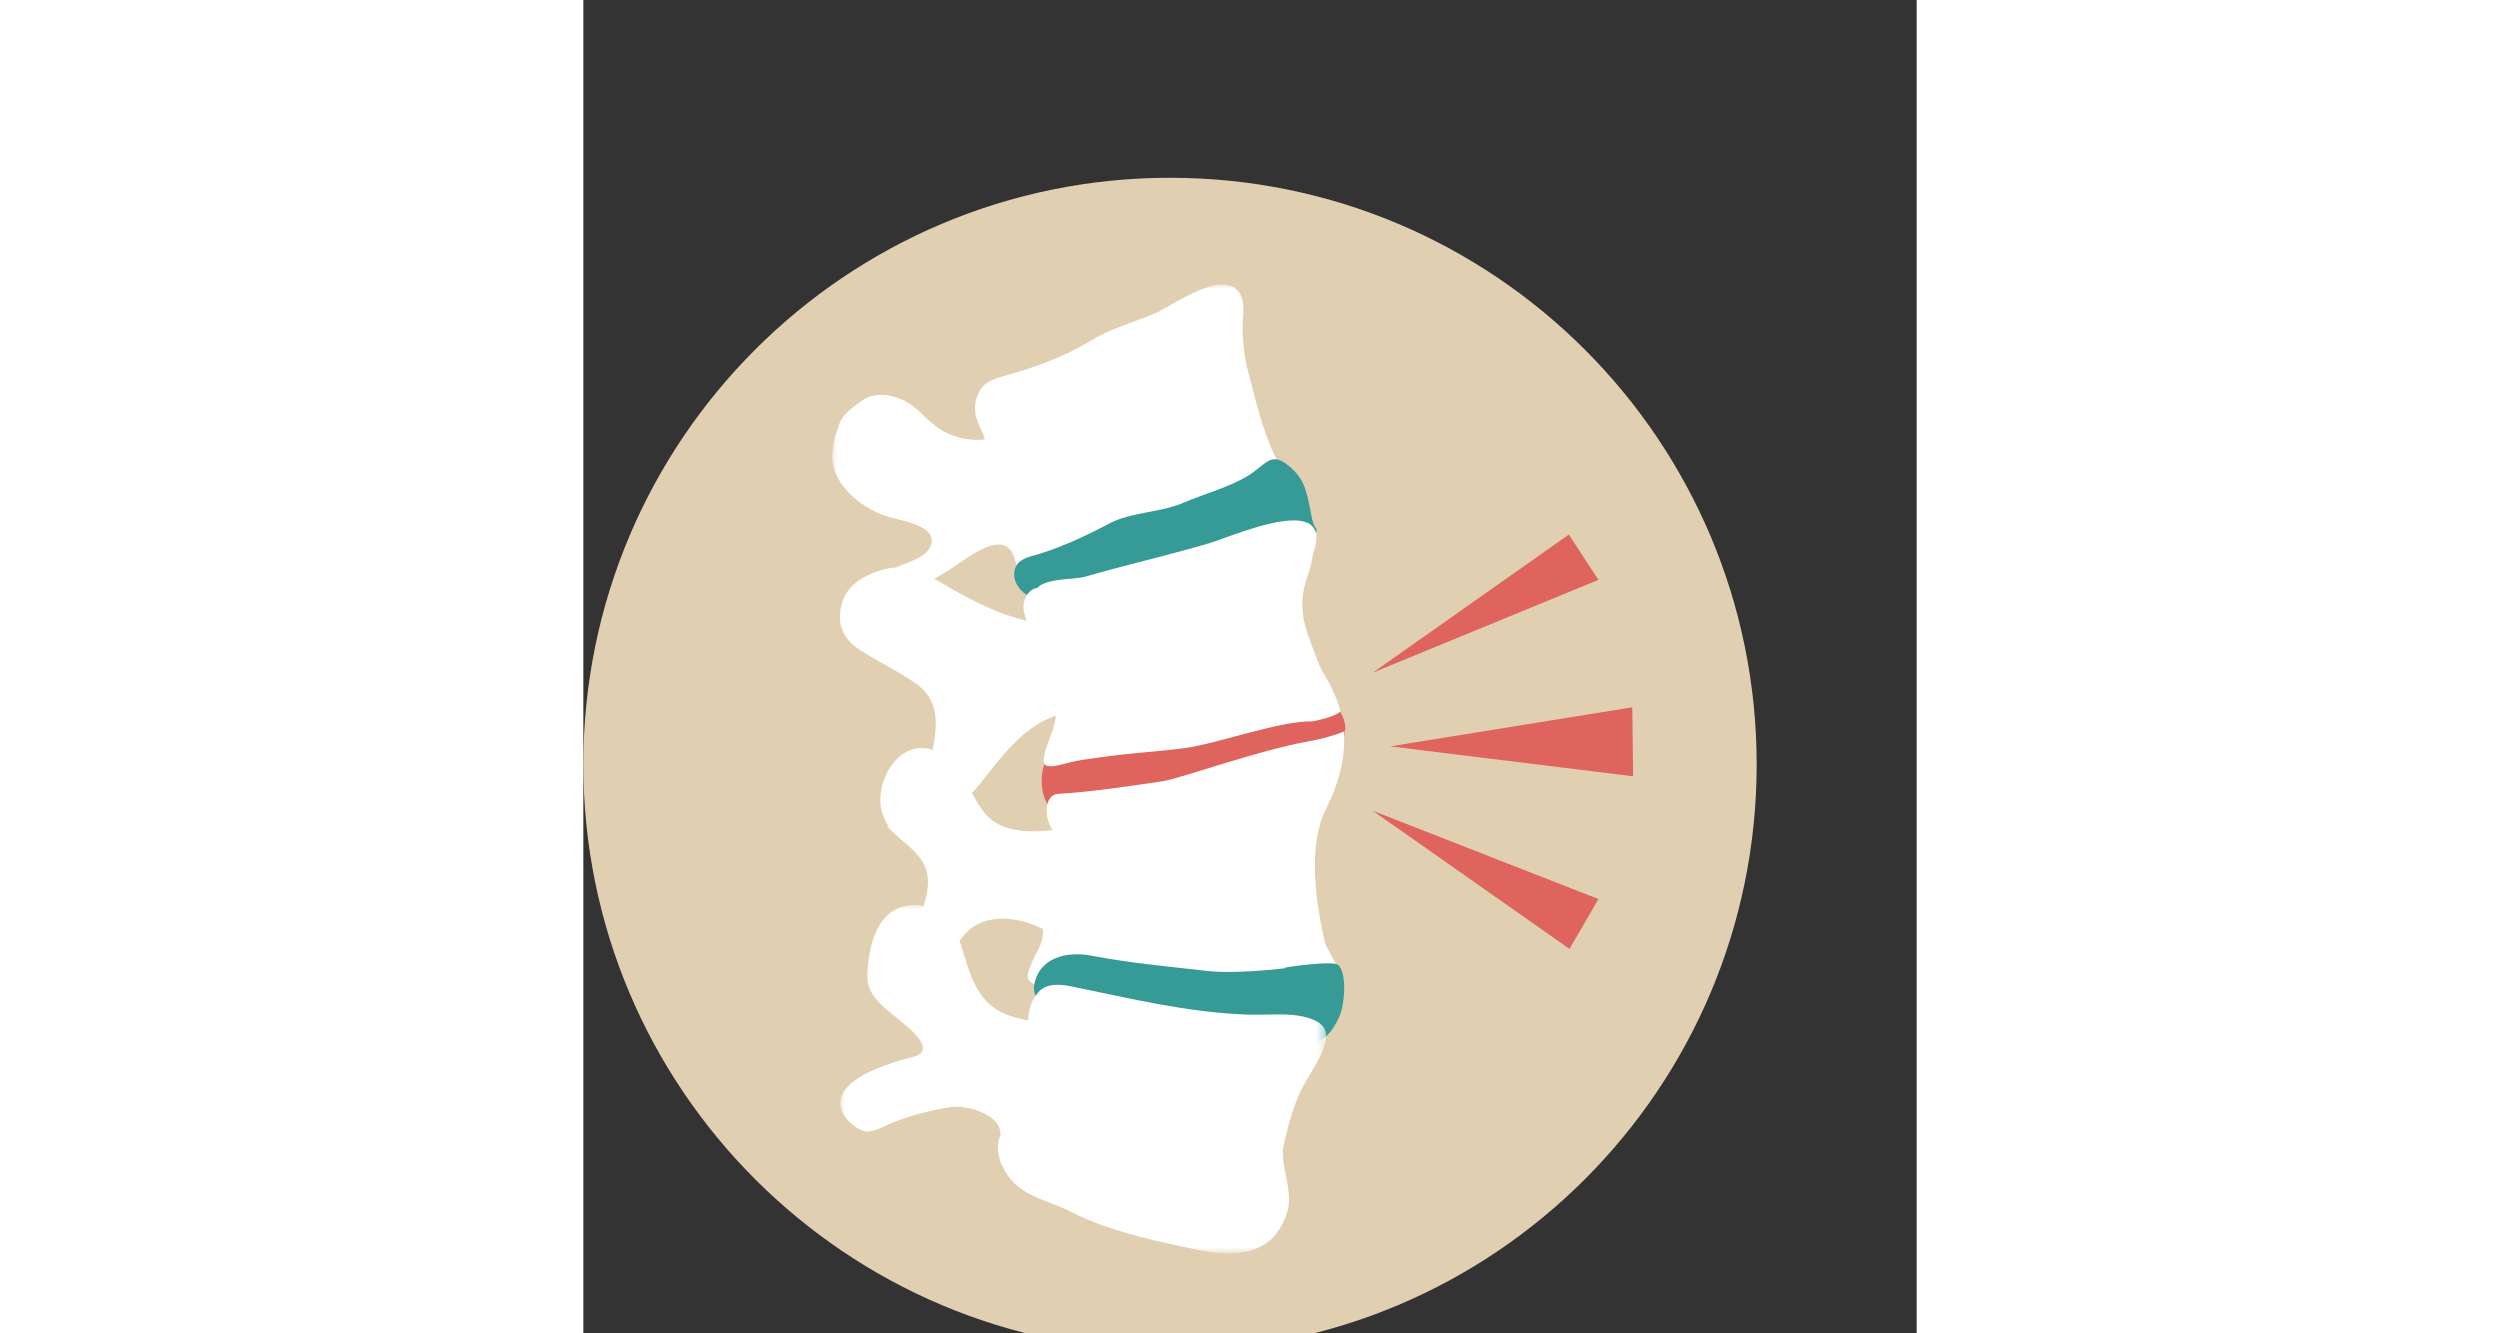 <?xml version="1.0" encoding="UTF-8"?>
<svg width="150px" height="80px" viewBox="0 -20 150 150" version="1.1" xmlns="http://www.w3.org/2000/svg" xmlns:xlink="http://www.w3.org/1999/xlink">
    <rect x="0" y="-20" width="150" height="150" fill="#333333" stroke="none"/>
    <title>DDG_UNDXQ4_Icon Copy 3</title>
    <defs>
        <polygon id="path-1" points="4.11765739e-16 0 52.36 0 52.36 35.11 4.11765739e-16 35.11"></polygon>
        <polygon id="path-3" points="0 0 54.658 0 54.658 39.202 0 39.202"></polygon>
    </defs>
    <g id="DDG_UNDXQ4_Icon-Copy-3" stroke="none" stroke-width="1" fill="none" fill-rule="evenodd">
        <g id="Group-2" fill="#E0D0B1">
            <path d="M132,66 C132,102.451 102.451,132 66,132 C29.549,132 0,102.451 0,66 C0,29.549 29.549,0 66,0 C102.451,0 132,29.549 132,66" id="Fill-1"></path>
        </g>
        <g id="Group-22" transform="translate(28, 12)">
            <path d="M47.835,46.006 C42.494,48.028 37.59,50.684 31.925,51.935 C29.912,52.378 24.711,51.374 23.794,54.217 C23.278,55.813 23.645,58.249 24.691,58.961 C24.711,58.99 25.192,59.095 25.228,59.123 C27.748,60.985 29.454,59.135 32.402,58.829 C37.218,58.334 42.123,56.934 46.768,55.562 C49.048,54.888 51.341,54.322 53.683,53.909 C55.533,53.581 55.825,53.633 56.965,52.086 C58.588,49.88 57.413,47.821 55.269,45.823 C54.249,44.872 52.487,44.529 51.758,44.529 C50.643,44.529 49.605,45.336 47.835,46.006" id="Fill-1" fill="#DE645D"></path>
            <g id="Group-5" transform="translate(0, -0)">
                <mask id="mask-2" fill="white">
                    <use xlink:href="#path-1"></use>
                </mask>
                <g id="Clip-4"></g>
                <path d="M36.205,3.297 C33.751,4.324 31.227,4.999 28.956,6.394 C25.935,8.248 22.628,9.376 19.223,10.332 C17.637,10.777 16.803,11.18 16.285,12.645 C15.596,14.574 16.646,15.888 17.198,17.435 C15.297,17.665 13.228,17.125 11.78,16.048 C9.945,14.691 9.316,13.319 6.993,12.646 C5.785,12.295 4.722,12.382 3.811,12.759 C3.822,12.849 0.898,14.365 0.708,16.079 C0.528,16.485 0.373,16.902 0.246,17.328 C0.149,17.979 0.009,18.62 4.11765739e-16,19.291 C-0.036,22.651 3.527,25.376 6.554,26.21 C8.1,26.636 12.424,27.316 10.874,29.79 C9.688,31.679 5.057,31.386 5.327,34.483 C5.354,34.806 5.532,35.017 5.868,35.067 C8.417,35.419 10.689,33.525 12.765,32.347 C14.957,31.105 19.861,26.563 20.684,31.531 C20.734,31.829 21.133,31.819 21.318,31.674 C23.7,29.81 27.3,29.614 30.149,28.675 C33.048,27.722 36.144,28.183 38.931,26.959 C41.385,25.878 43.686,25.298 46.239,24.456 C48.309,23.773 52.405,22.231 52.36,22.217 C49.379,21.27 47.594,12.737 46.917,10.309 C46.407,8.468 46.163,6.625 46.166,4.717 C46.17,3.799 46.401,2.476 46.095,1.573 C45.704,0.425 44.905,-0 43.912,-0 C41.428,-0.002 37.729,2.665 36.205,3.297" id="Fill-3" fill="#FFFFFF" mask="url(#mask-2)"></path>
            </g>
            <path d="M46.895,21.445 C44.738,22.807 41.856,23.549 39.508,24.561 C36.814,25.719 33.659,25.562 31.065,26.947 C28.618,28.252 25.993,29.466 23.347,30.299 C22.463,30.576 21.128,30.768 20.661,31.726 C19.995,33.098 21.107,34.782 22.507,35.192 C22.538,37.007 26.077,34.963 26.758,34.797 C31.579,33.595 36.054,33.954 40.763,32.272 C43.63,31.25 46.505,30.335 49.478,29.653 C51.067,29.29 52.713,29.226 54.031,28.212 C54.957,27.495 54.252,27.647 54.011,26.486 C53.396,23.513 53.285,22.16 51.678,20.684 C50.874,19.949 50.294,19.668 49.792,19.668 C48.868,19.668 48.205,20.618 46.895,21.445" id="Fill-6" fill="#369B96"></path>
            <path d="M54.122,51.302 C47.875,52.368 39.308,55.577 37.093,55.9 C33.397,56.437 29.233,57.09 25.473,57.303 C23.731,57.399 23.882,60.112 24.8,61.39 C24.089,61.474 23.376,61.524 22.678,61.524 C21.692,61.524 20.737,61.425 19.847,61.182 C17.569,60.556 16.628,58.925 15.729,57.19 C16.085,56.83 16.373,56.501 16.538,56.289 C18.989,53.16 21.567,49.671 25.15,48.516 C25.125,50.317 22.811,53.958 24.28,54.188 C25.143,54.321 26.44,53.751 28.06,53.5 C33.582,52.65 35.935,52.648 39.629,52.167 C43.199,51.705 50.383,49.075 53.948,49.159 C54.154,49.164 56.779,48.601 57.176,48.009 C56.461,45.292 55.059,43.57 54.776,42.793 C53.358,38.917 52.077,36.73 53.504,32.718 C53.803,31.879 54.001,31.077 54.084,30.286 C54.096,30.264 54.116,30.236 54.122,30.213 C54.767,28.369 54.455,27.362 53.605,26.888 C53.592,26.86 53.586,26.833 53.575,26.806 C53.561,26.769 53.517,26.806 53.522,26.833 L53.522,26.847 C53.097,26.636 52.547,26.546 51.918,26.546 C48.864,26.546 43.956,28.66 42.361,29.13 C37.654,30.508 33.19,31.51 28.465,32.875 C27.205,33.24 24.121,32.999 23.046,34.156 C22.249,34.214 21.666,35.105 21.539,35.918 C21.439,36.548 21.644,37.23 21.879,37.847 C18.808,37.096 16.011,35.744 13.006,33.992 C10.263,32.392 8.168,31.095 4.903,32.336 C2.113,33.397 0.761,35.003 0.88,37.907 C1.074,39.083 1.647,40.149 2.964,41.021 C5.025,42.384 7.29,43.423 9.321,44.827 C12.135,46.773 11.829,49.524 11.31,52.368 C7.941,51.235 5.341,54.856 5.416,58.161 C5.44,59.242 5.814,60.177 6.366,61.004 C6.29,60.984 6.218,60.963 6.141,60.943 C7.847,62.804 10.508,64.087 10.748,66.695 C10.96,69.072 9.618,71.248 9.205,73.45 C9.238,73.77 9.284,74.086 9.353,74.389 C9.727,76.034 11.249,76.163 12.494,75.523 C13.564,74.972 14.307,73.753 15.097,72.912 C17.217,70.655 21.122,71.142 23.713,72.527 C23.796,74.319 22.875,75.085 22.302,76.671 C22.086,77.263 21.698,77.986 22.352,78.505 C22.956,78.991 23.686,78.966 24.402,78.852 C27.012,78.435 29.121,78.366 31.759,78.706 C36.518,79.322 41.08,81.025 45.867,81.264 C49.18,81.433 53.71,81.497 56.706,80.053 C58.782,79.051 55.653,74.984 55.437,74.055 C54.388,69.517 53.456,63.139 55.558,58.989 C57.063,56.018 57.593,53.46 57.597,51.302 C57.597,50.603 57.616,50.292 57.636,50.175 C58.256,50.152 55.686,51.008 54.122,51.302" id="Fill-8" fill="#FFFFFF"></path>
            <path d="M22.709,78.876 C22.571,79.743 23.157,80.903 23.94,81.465 C23.916,81.577 23.933,81.69 24.033,81.768 C24.63,82.229 25.35,82.358 26.077,82.519 C28.724,83.095 31.301,83.882 33.967,84.371 C39.468,85.377 45.036,85.348 50.595,85.587 C53.527,85.712 55.472,85.811 57.01,82.465 C57.796,80.764 57.889,76.795 56.686,76.449 C56.037,76.263 53.875,76.45 52.375,76.639 C51.261,76.779 50.509,76.92 51.007,76.905 C51.149,76.901 50.301,77.013 49.02,77.125 C47.09,77.293 44.174,77.462 42.189,77.232 C37.674,76.713 33.607,76.358 29.125,75.508 C28.613,75.409 28.08,75.355 27.549,75.355 C25.317,75.355 23.121,76.3 22.709,78.876" id="Fill-10" fill="#369B96"></path>
            <g id="Group-14" transform="translate(0.906, 69.798)">
                <mask id="mask-4" fill="white">
                    <use xlink:href="#path-3"></use>
                </mask>
                <g id="Clip-13"></g>
                <path d="M6.845,0.256 C3.843,1.258 3.182,5.134 3.049,7.727 C2.984,9.042 3.38,10.176 5.039,11.636 C6.871,13.22 11.461,16.261 8.116,17.12 C-4.675,20.404 1.102,24.997 2.606,25.441 C3.422,25.682 4.528,25.099 5.251,24.772 C7.389,23.805 9.832,23.204 12.144,22.788 C14.291,22.402 17.344,23.544 17.881,25.049 C17.967,25.292 18.013,25.572 18.038,25.861 C17.616,26.751 17.671,27.81 18.007,28.808 C18.037,29.021 18.097,29.19 18.198,29.297 C18.365,29.683 18.569,30.052 18.8,30.389 C20.479,32.841 23.432,33.248 25.942,34.525 C29.775,36.482 34.326,37.567 38.552,38.46 C41.681,39.118 48.511,40.957 50.332,34.361 C50.965,32.075 49.411,29.205 49.88,27.044 C50.279,25.182 50.818,23.232 51.553,21.476 C52.266,19.774 53.506,18.233 54.194,16.573 C54.795,15.116 55.048,13.803 53.457,13.033 C51.857,12.26 49.948,12.298 47.975,12.34 C47.248,12.354 46.51,12.369 45.777,12.342 C39.02,12.104 32.667,10.529 26.102,9.192 C24.805,8.924 23.197,8.734 22.241,9.874 C21.454,10.81 21.164,11.883 21.14,12.999 C20.125,12.804 19.567,12.682 18.605,12.296 C15.369,11.005 14.57,7.73 13.672,4.809 C12.893,2.285 10.94,0 8.362,0 C7.879,0 7.371,0.081 6.845,0.256" id="Fill-12" fill="#FFFFFF" mask="url(#mask-4)"></path>
            </g>
            <polygon id="Fill-15" fill="#DE645D" points="82.946 74.754 86.199 69.141 60.818 59.215"></polygon>
            <polygon id="Fill-17" fill="#DE645D" points="60.816 43.674 86.198 33.234 82.872 28.136"></polygon>
            <polygon id="Fill-19" fill="#DE645D" points="62.767 51.966 90.101 55.334 90.008 47.568"></polygon>
        </g>
    </g>
</svg>